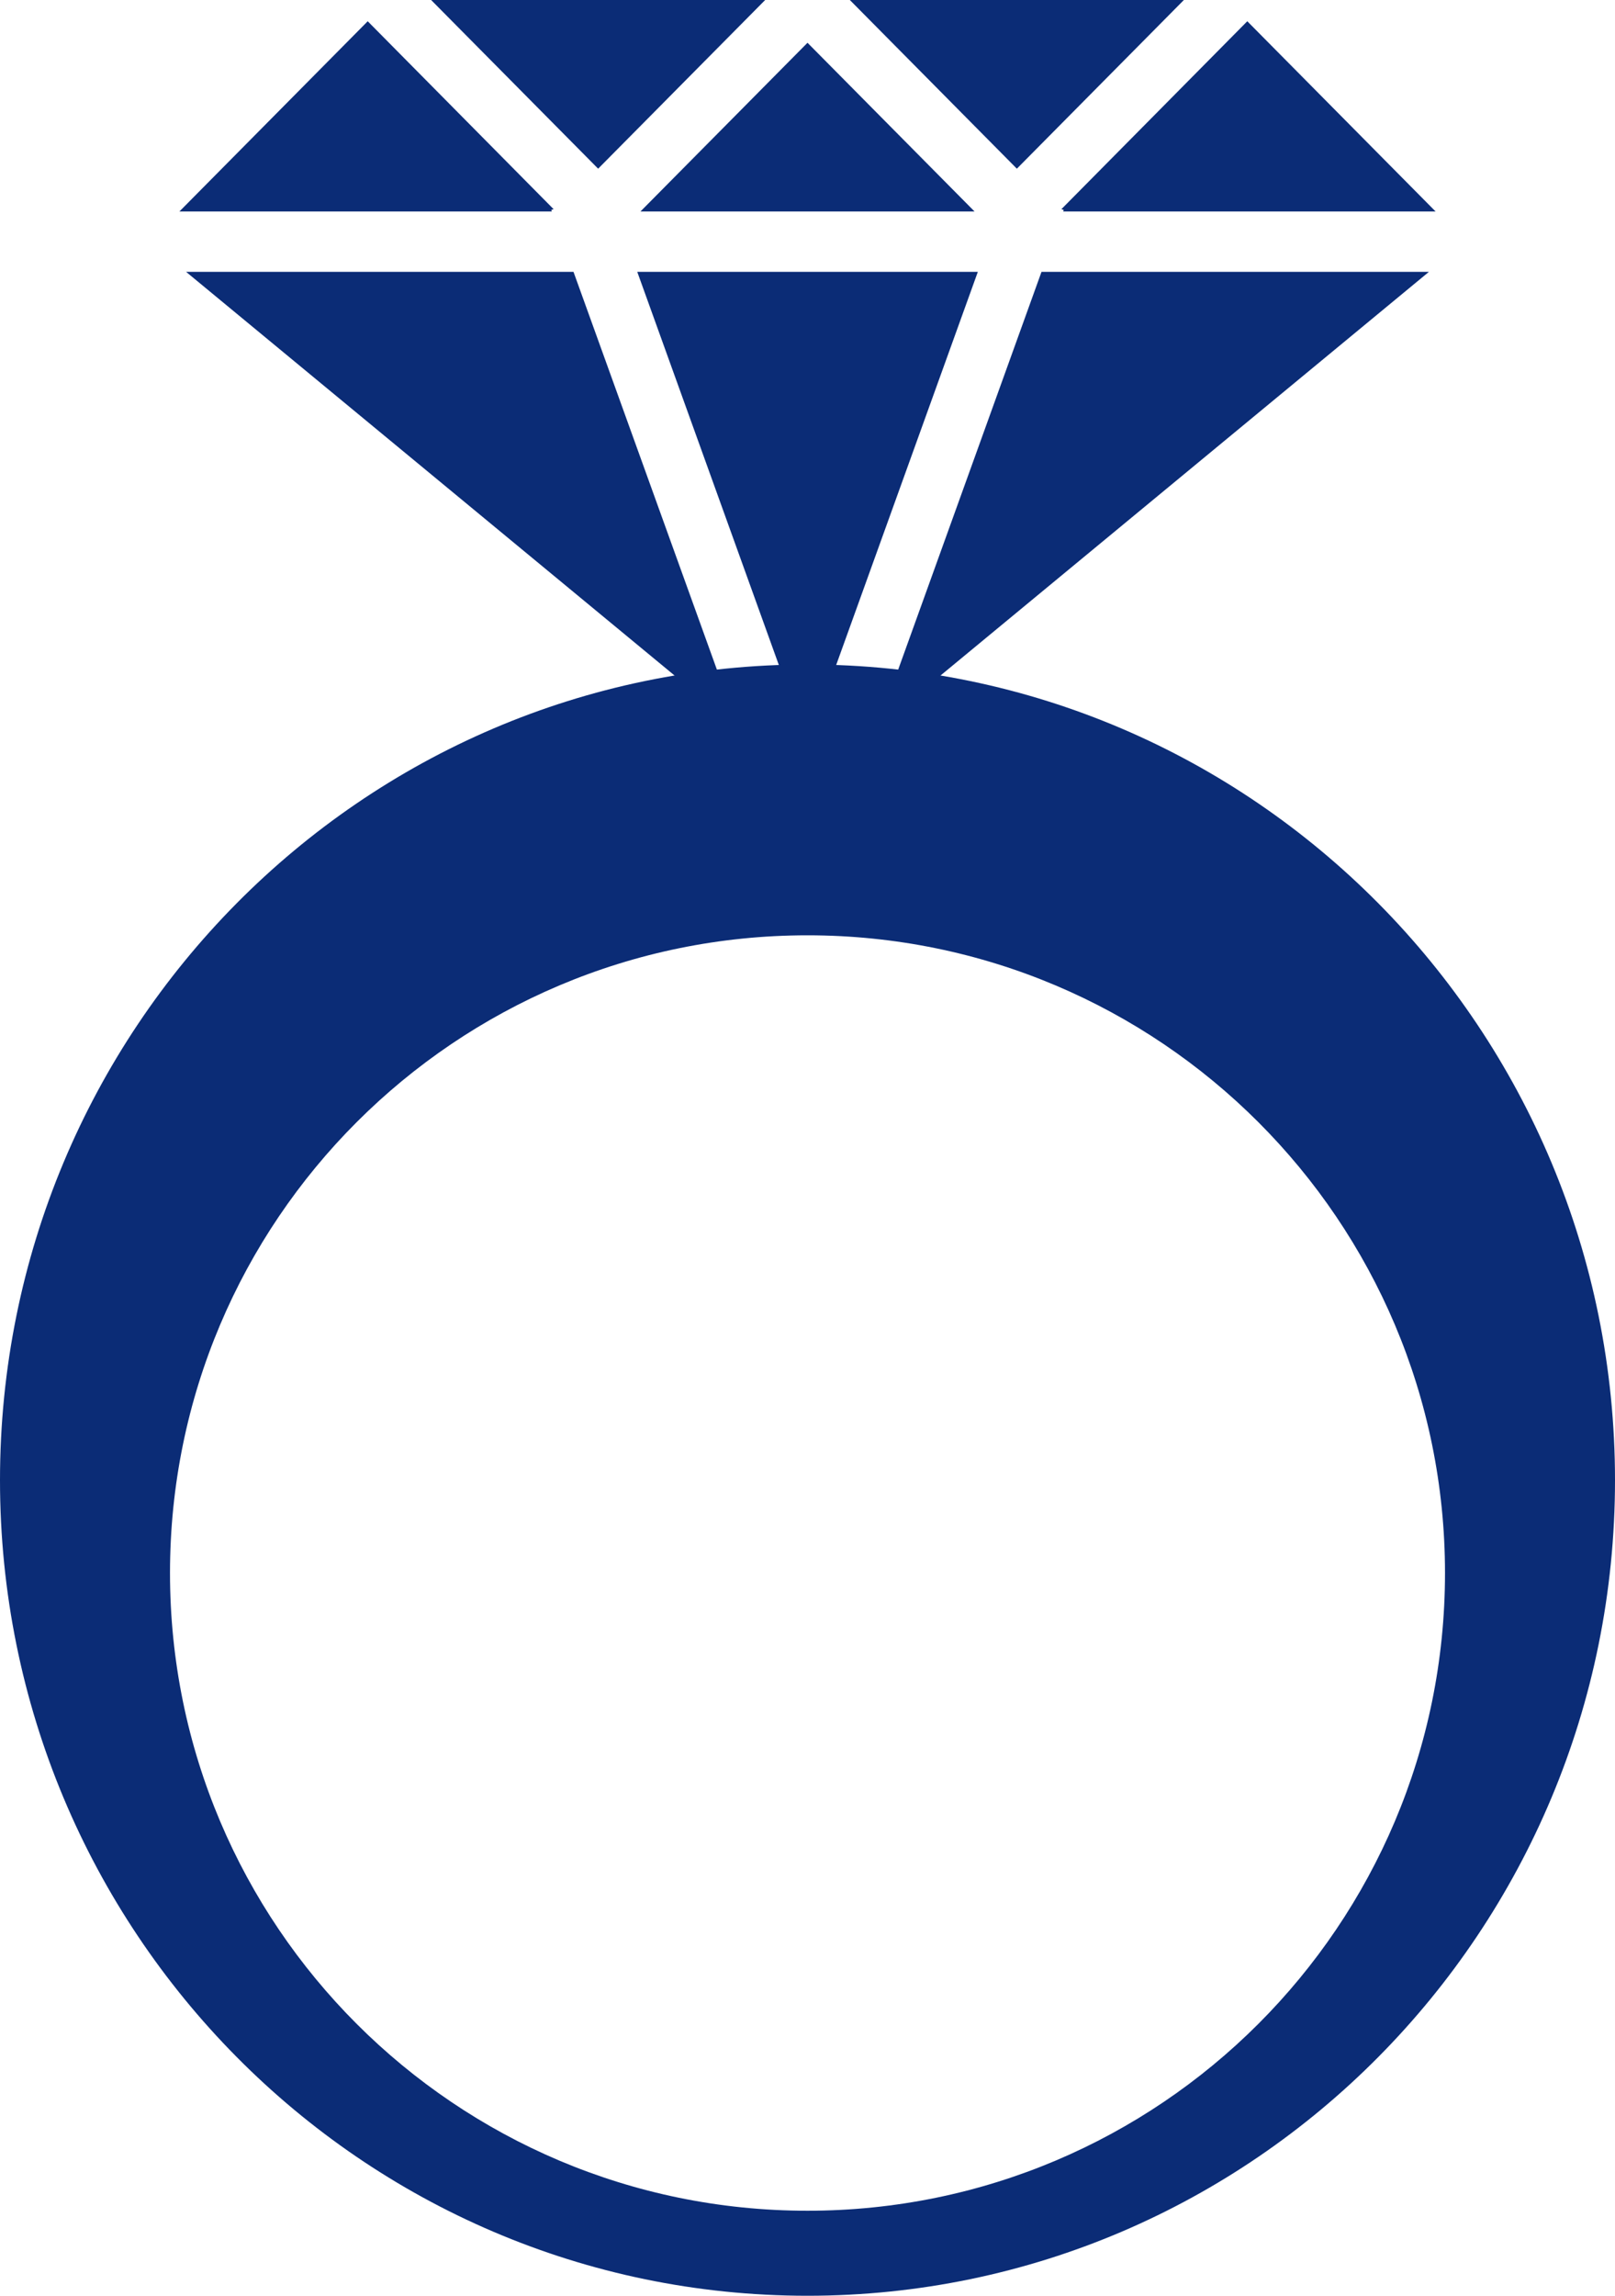 <svg width="19" height="27" viewBox="0 0 19 27" fill="none" xmlns="http://www.w3.org/2000/svg">
<g clip-path="url(#clip0_454_38)">
<path d="M11.504 3.197H7.497L9.5 8.757L11.504 3.197Z" fill="#0B2C76"/>
<path d="M7.535 2.487H11.465L9.5 0.503L7.535 2.487Z" fill="#0B2C76"/>
<path d="M7.037 1.984L9.002 0H5.072L7.037 1.984Z" fill="#0B2C76"/>
<path d="M9.998 0L11.963 1.984L13.928 0H9.998Z" fill="#0B2C76"/>
<path d="M16.889 2.487L14.674 0.25L12.487 2.46L12.515 2.469L12.508 2.487H16.889Z" fill="#0B2C76"/>
<path d="M6.492 2.487L6.485 2.469L6.513 2.46L4.326 0.25L2.111 2.487H6.492Z" fill="#0B2C76"/>
<path d="M12.253 3.197L10.32 8.56L16.811 3.197H12.253Z" fill="#0B2C76"/>
<path d="M6.747 3.197H2.189L8.681 8.56L6.747 3.197Z" fill="#0B2C76"/>
<path d="M9.5 7.815C14.746 7.815 19 12.111 19 17.408C19 22.705 14.746 27 9.5 27C4.254 27 0 22.705 0 17.408C0 12.111 4.254 7.815 9.5 7.815ZM9.5 11C5.358 11 2 14.358 2 18.5C2 22.642 5.358 26 9.5 26C13.642 26 17 22.642 17 18.5C17 14.358 13.642 11 9.5 11Z" fill="#0B2C76"/>
</g>
<defs>
<clipPath id="clip0_454_38">
<rect width="19" height="27" fill="white"/>
</clipPath>
</defs>
</svg>
